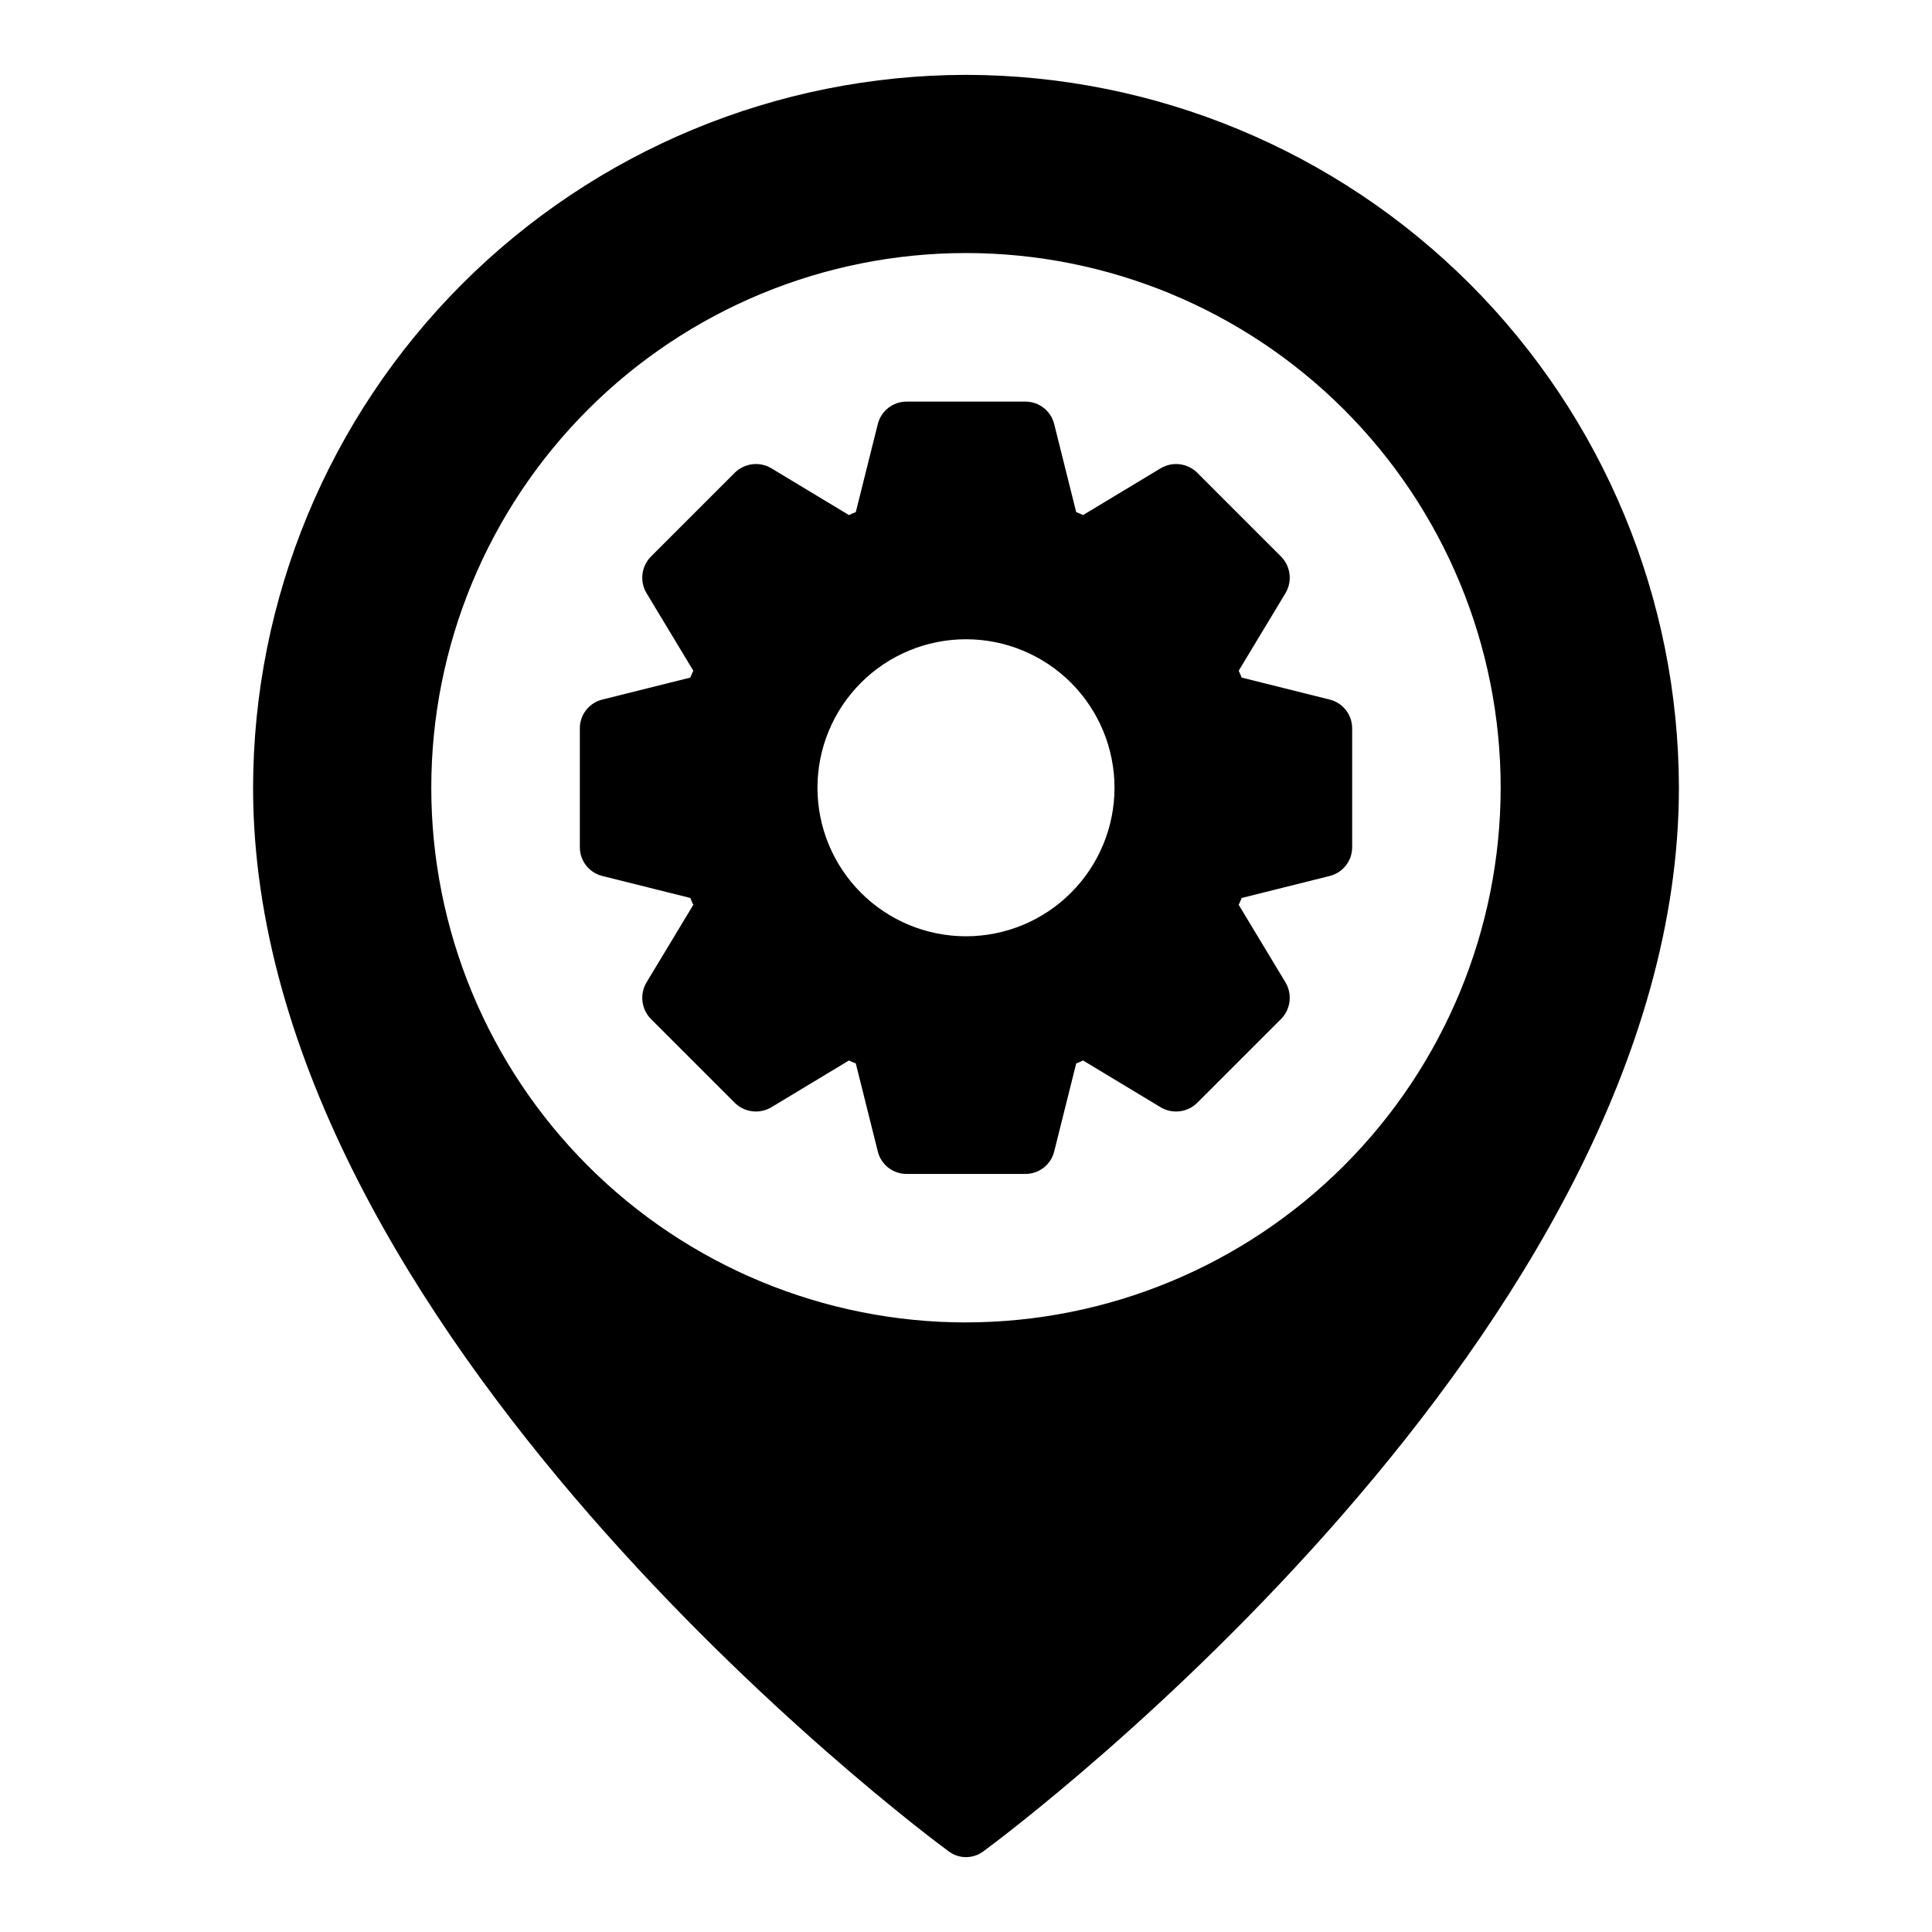 <?xml version="1.0" encoding="UTF-8"?>
<!-- The Best Svg Icon site in the world: iconSvg.co, Visit us! https://iconsvg.co -->
<svg fill="#000000" width="800px" height="800px" version="1.1" viewBox="144 144 512 512" xmlns="http://www.w3.org/2000/svg">
 <path d="m496.35 329.39-23.301-5.824c-0.23-0.617-0.492-1.223-0.785-1.812l12.438-20.625c1.812-3.102 1.328-7.031-1.184-9.602l-22.277-22.277c-2.57-2.512-6.5-2.996-9.602-1.184l-20.625 12.438c-0.59-0.293-1.195-0.559-1.812-0.785l-5.824-23.301c-0.855-3.523-4.012-5.996-7.637-5.984h-31.488c-3.621-0.012-6.781 2.461-7.637 5.984l-5.824 23.301c-0.617 0.227-1.223 0.492-1.809 0.785l-20.625-12.438c-3.106-1.812-7.035-1.328-9.605 1.184l-22.277 22.277c-2.512 2.57-2.992 6.5-1.18 9.602l12.438 20.625c-0.297 0.59-0.559 1.195-0.789 1.812l-23.301 5.824c-3.519 0.855-5.996 4.012-5.981 7.637v31.488c-0.016 3.621 2.461 6.781 5.981 7.633l23.301 5.824v0.004c0.23 0.617 0.492 1.223 0.789 1.809l-12.438 20.625c-1.812 3.102-1.332 7.035 1.18 9.605l22.277 22.277c2.57 2.508 6.5 2.992 9.605 1.18l20.625-12.438c0.586 0.297 1.191 0.559 1.809 0.789l5.824 23.301c0.855 3.519 4.016 5.992 7.637 5.981h31.488c3.625 0.012 6.781-2.461 7.637-5.981l5.824-23.301c0.617-0.23 1.223-0.492 1.812-0.789l20.625 12.438c3.102 1.812 7.031 1.328 9.602-1.18l22.277-22.277c2.512-2.57 2.996-6.504 1.184-9.605l-12.438-20.625c0.293-0.586 0.555-1.191 0.785-1.809l23.301-5.824v-0.004c3.519-0.852 5.996-4.012 5.984-7.633v-31.488c0.012-3.625-2.465-6.781-5.984-7.637zm-96.352 62.738c-10.441 0-20.453-4.144-27.832-11.527-7.383-7.383-11.531-17.391-11.531-27.832 0-10.438 4.148-20.449 11.531-27.832 7.379-7.379 17.391-11.527 27.832-11.527 10.438 0 20.449 4.148 27.832 11.527 7.379 7.383 11.527 17.395 11.527 27.832-0.004 10.438-4.152 20.449-11.535 27.828-7.379 7.383-17.387 11.527-27.824 11.531zm0-228.29c-50.09 0.066-98.105 19.996-133.52 55.41-35.418 35.418-55.344 83.434-55.41 133.52 0 143.98 176.73 276.31 184.29 281.82 2.738 2.098 6.547 2.098 9.289 0 7.555-5.512 184.28-137.84 184.28-281.82-0.066-50.086-19.992-98.102-55.406-133.52-35.418-35.414-83.434-55.344-133.52-55.41zm0 330.62c-37.582 0-73.621-14.926-100.2-41.5-26.574-26.574-41.504-62.613-41.504-100.2 0-37.578 14.93-73.621 41.504-100.2 26.574-26.57 62.613-41.5 100.2-41.5 37.578 0 73.621 14.93 100.19 41.5 26.574 26.574 41.504 62.617 41.504 100.2-0.031 37.57-14.969 73.594-41.535 100.16-26.566 26.566-62.59 41.504-100.16 41.531zm96.352-165.07-23.301-5.824c-0.23-0.617-0.492-1.223-0.785-1.812l12.438-20.625c1.812-3.102 1.328-7.031-1.184-9.602l-22.277-22.277c-2.57-2.512-6.5-2.996-9.602-1.184l-20.625 12.438c-0.59-0.293-1.195-0.559-1.812-0.785l-5.824-23.301c-0.855-3.523-4.012-5.996-7.637-5.984h-31.488c-3.621-0.012-6.781 2.461-7.637 5.984l-5.824 23.301c-0.617 0.227-1.223 0.492-1.809 0.785l-20.625-12.438c-3.106-1.812-7.035-1.328-9.605 1.184l-22.277 22.277c-2.512 2.57-2.992 6.5-1.18 9.602l12.438 20.625c-0.297 0.59-0.559 1.195-0.789 1.812l-23.301 5.824c-3.519 0.855-5.996 4.012-5.981 7.637v31.488c-0.016 3.621 2.461 6.781 5.981 7.633l23.301 5.824v0.004c0.23 0.617 0.492 1.223 0.789 1.809l-12.438 20.625c-1.812 3.102-1.332 7.035 1.18 9.605l22.277 22.277c2.57 2.508 6.5 2.992 9.605 1.18l20.625-12.438c0.586 0.297 1.191 0.559 1.809 0.789l5.824 23.301c0.855 3.519 4.016 5.992 7.637 5.981h31.488c3.625 0.012 6.781-2.461 7.637-5.981l5.824-23.301c0.617-0.23 1.223-0.492 1.812-0.789l20.625 12.438c3.102 1.812 7.031 1.328 9.602-1.18l22.277-22.277c2.512-2.57 2.996-6.504 1.184-9.605l-12.438-20.625c0.293-0.586 0.555-1.191 0.785-1.809l23.301-5.824v-0.004c3.519-0.852 5.996-4.012 5.984-7.633v-31.488c0.012-3.625-2.465-6.781-5.984-7.637zm-96.352 62.738c-10.441 0-20.453-4.144-27.832-11.527-7.383-7.383-11.531-17.391-11.531-27.832 0-10.438 4.148-20.449 11.531-27.832 7.379-7.379 17.391-11.527 27.832-11.527 10.438 0 20.449 4.148 27.832 11.527 7.379 7.383 11.527 17.395 11.527 27.832-0.004 10.438-4.152 20.449-11.535 27.828-7.379 7.383-17.387 11.527-27.824 11.531zm96.355-62.738-23.301-5.824h-0.004c-0.23-0.617-0.492-1.223-0.785-1.812l12.438-20.625c1.812-3.102 1.328-7.031-1.184-9.602l-22.277-22.277c-2.57-2.512-6.5-2.996-9.602-1.184l-20.625 12.438c-0.59-0.293-1.195-0.559-1.812-0.785l-5.824-23.301c-0.855-3.523-4.012-5.996-7.637-5.984h-31.488c-3.621-0.012-6.781 2.461-7.637 5.984l-5.824 23.301c-0.617 0.227-1.223 0.492-1.809 0.785l-20.625-12.438c-3.106-1.812-7.035-1.328-9.605 1.184l-22.277 22.277c-2.512 2.57-2.992 6.5-1.18 9.602l12.438 20.625c-0.297 0.59-0.559 1.195-0.789 1.812l-23.301 5.824c-3.519 0.855-5.996 4.012-5.981 7.637v31.488c-0.016 3.621 2.461 6.781 5.981 7.633l23.301 5.824v0.004c0.23 0.617 0.492 1.223 0.789 1.809l-12.438 20.625c-1.812 3.102-1.332 7.035 1.18 9.605l22.277 22.277c2.57 2.508 6.5 2.992 9.605 1.18l20.625-12.438c0.586 0.297 1.191 0.559 1.809 0.789l5.824 23.301c0.855 3.519 4.016 5.992 7.637 5.981h31.488c3.625 0.012 6.781-2.461 7.637-5.981l5.824-23.301c0.617-0.23 1.223-0.492 1.812-0.789l20.625 12.438c3.102 1.812 7.031 1.328 9.602-1.18l22.277-22.277c2.512-2.57 2.996-6.504 1.184-9.605l-12.438-20.625c0.293-0.586 0.555-1.191 0.785-1.809l23.301-5.824v-0.004c3.519-0.852 5.996-4.012 5.984-7.633v-31.488c0.012-3.625-2.465-6.781-5.984-7.637zm-96.355 62.738c-10.441 0-20.453-4.144-27.832-11.527-7.383-7.383-11.531-17.391-11.531-27.832 0-10.438 4.148-20.449 11.531-27.832 7.379-7.379 17.391-11.527 27.832-11.527 10.438 0 20.449 4.148 27.832 11.527 7.379 7.383 11.527 17.395 11.527 27.832-0.004 10.438-4.152 20.449-11.535 27.828-7.379 7.383-17.387 11.527-27.824 11.531z"/>
</svg>
